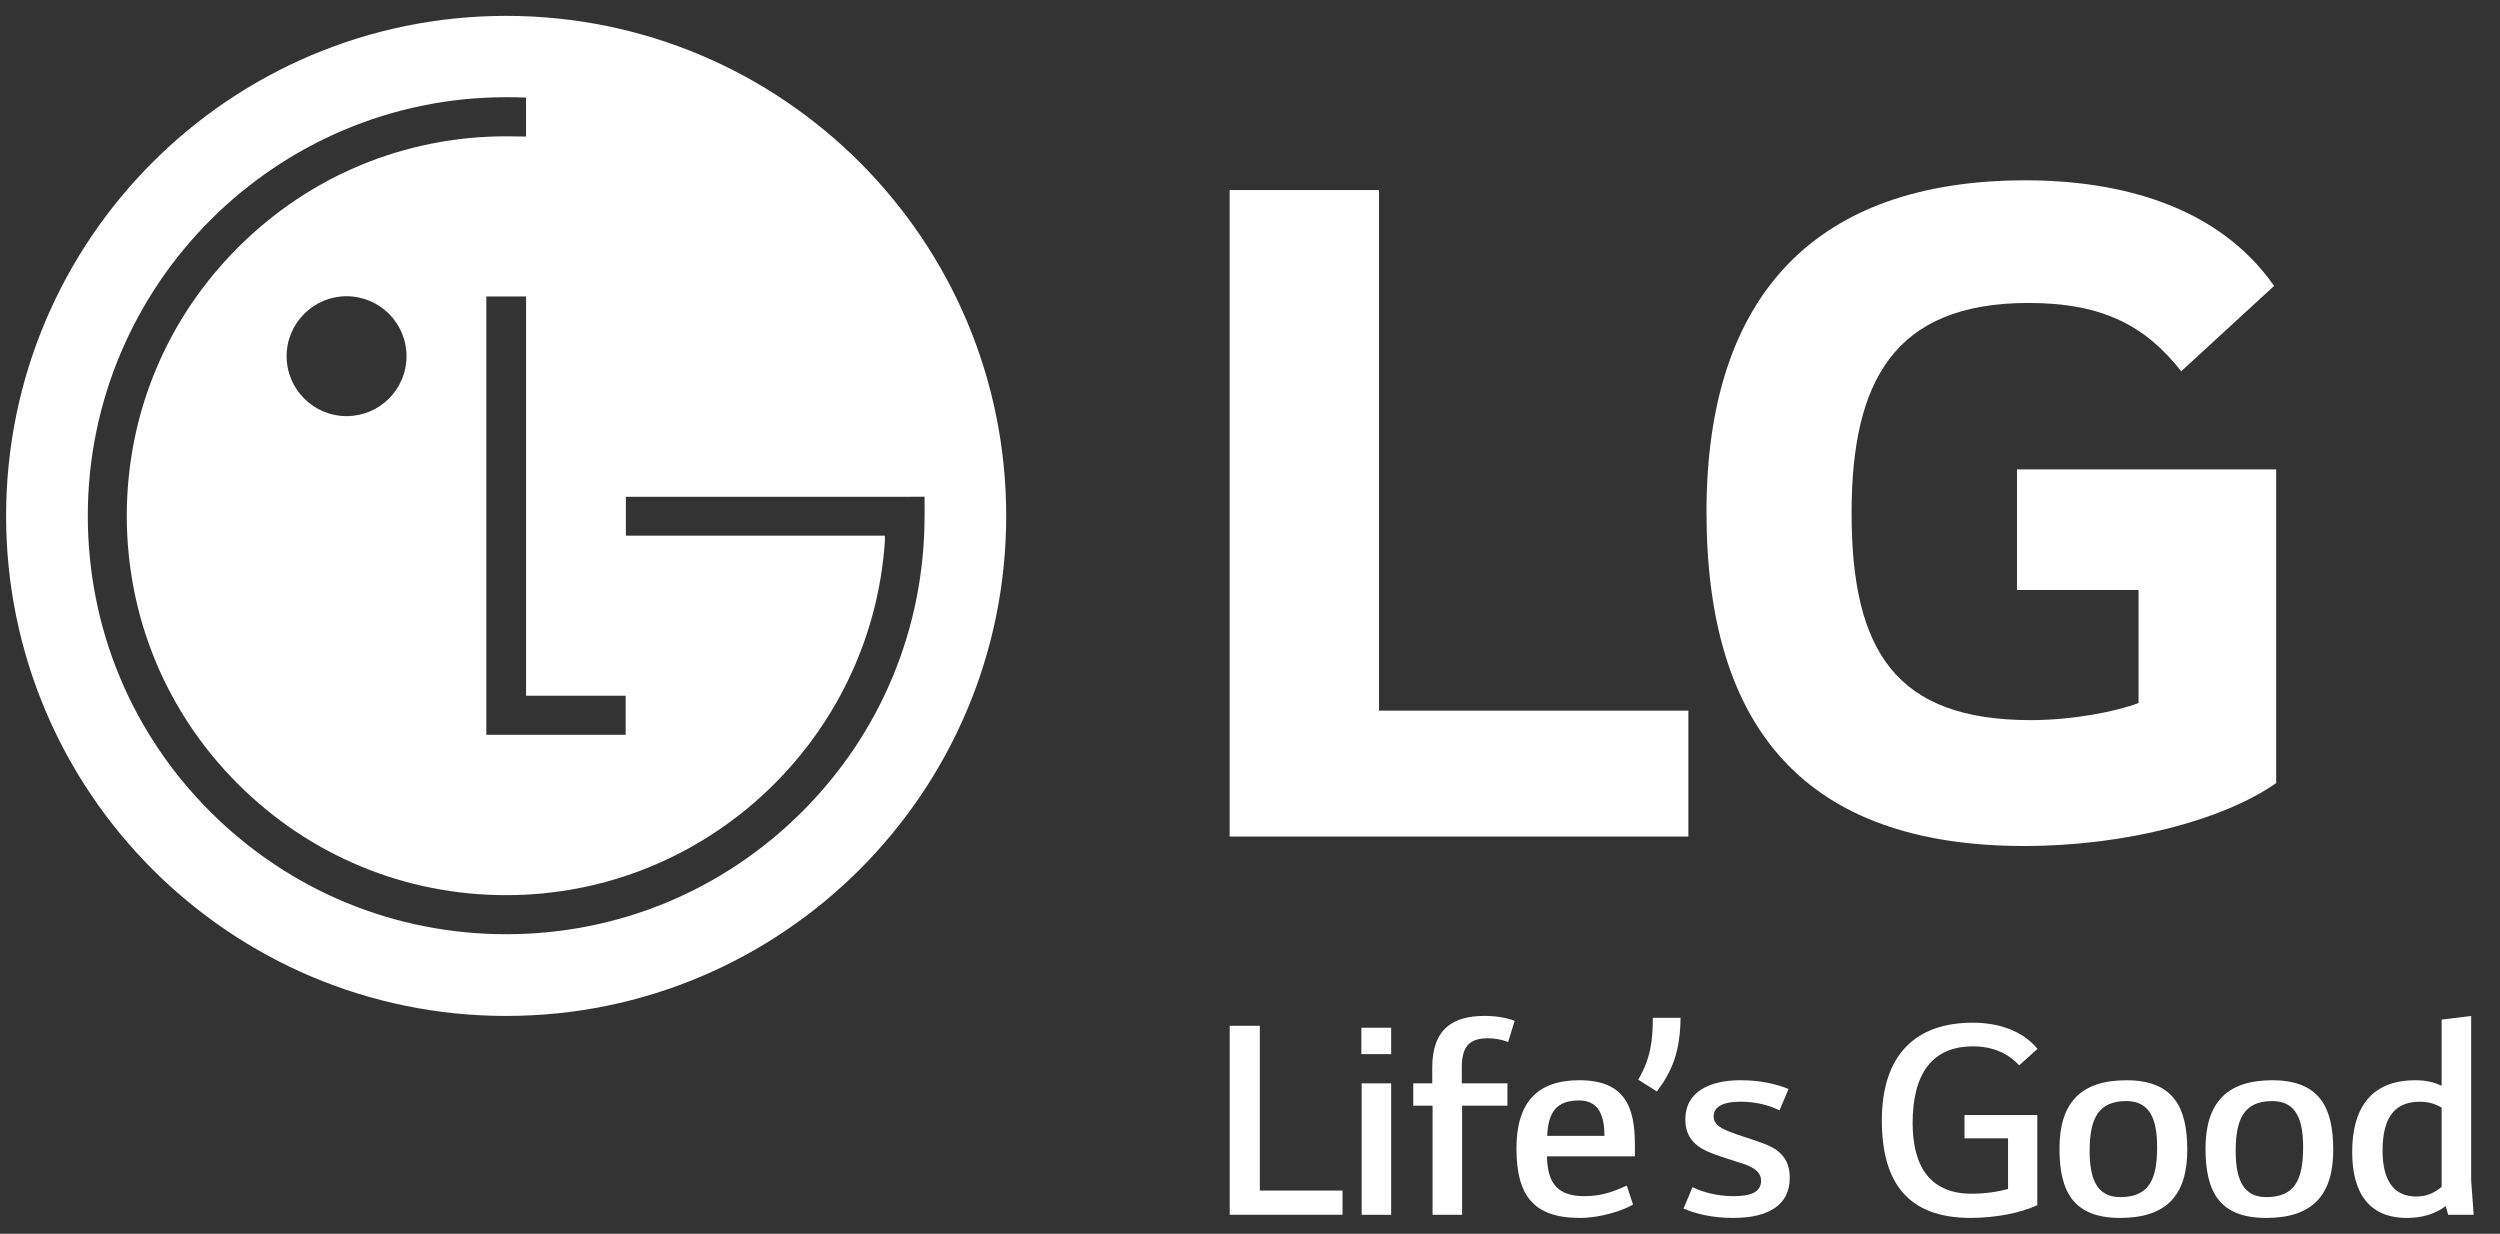 <svg width="77" height="38" viewBox="0 0 77 38" fill="none" xmlns="http://www.w3.org/2000/svg">
<rect x="0" y="0" width="77" height="38" fill="#333333" stroke="none"/>
<path fill-rule="evenodd" clip-rule="evenodd" d="M41.35 36.669V37.414H37.875V31.594H38.803V36.669H41.35Z" fill="white"/>
<path fill-rule="evenodd" clip-rule="evenodd" d="M41.93 31.654H42.848V32.467H41.93V31.654ZM41.939 33.367H42.848V37.416H41.939V33.367Z" fill="white"/>
<path fill-rule="evenodd" clip-rule="evenodd" d="M46.429 33.367V34.055H45.033V37.416H44.123V34.055H43.529V33.367H44.113V32.879C44.113 31.662 44.785 31.29 45.722 31.29C46.046 31.29 46.392 31.338 46.651 31.442L46.451 32.093C46.248 32.017 46.038 31.979 45.82 31.979C45.244 31.979 45.023 32.248 45.023 32.879V33.367H46.429Z" fill="white"/>
<path fill-rule="evenodd" clip-rule="evenodd" d="M46.707 35.368C46.707 33.96 47.348 33.271 48.641 33.271C50.059 33.271 50.355 34.114 50.355 35.253V35.615H47.646C47.664 36.477 47.999 36.842 48.803 36.842C49.407 36.842 49.79 36.65 50.105 36.517L50.297 37.1C49.99 37.283 49.302 37.512 48.66 37.512C47.214 37.512 46.707 36.803 46.707 35.368ZM47.654 34.985H49.417C49.417 34.219 49.147 33.894 48.632 33.894C47.931 33.894 47.683 34.267 47.654 34.985Z" fill="white"/>
<path fill-rule="evenodd" clip-rule="evenodd" d="M50.457 33.253C50.841 32.602 50.907 32.037 50.907 31.349H51.761C51.75 32.38 51.51 32.984 51.032 33.617L50.457 33.253Z" fill="white"/>
<path fill-rule="evenodd" clip-rule="evenodd" d="M54.225 35.186C54.724 35.358 55.125 35.616 55.125 36.277C55.125 37.11 54.474 37.512 53.384 37.512C52.77 37.512 52.254 37.397 51.852 37.225L52.13 36.564C52.444 36.718 52.885 36.842 53.391 36.842C53.871 36.842 54.242 36.746 54.242 36.363C54.242 36.134 54.072 35.981 53.727 35.856C53.411 35.751 53.048 35.645 52.77 35.539C52.283 35.358 51.908 35.089 51.908 34.478C51.908 33.616 52.674 33.271 53.602 33.271C54.254 33.271 54.713 33.396 55.088 33.539L54.809 34.2C54.484 34.037 54.072 33.932 53.602 33.932C53.028 33.932 52.78 34.114 52.78 34.382C52.78 34.602 52.933 34.726 53.277 34.859C53.487 34.946 53.938 35.081 54.225 35.186Z" fill="white"/>
<path fill-rule="evenodd" clip-rule="evenodd" d="M62.749 37.12C62.231 37.357 61.483 37.512 60.67 37.512C58.794 37.502 57.961 36.458 57.961 34.506C57.961 32.467 59.024 31.499 60.757 31.499C61.58 31.499 62.307 31.758 62.756 32.304L62.192 32.812C61.868 32.467 61.416 32.228 60.767 32.228C59.511 32.228 58.909 33.07 58.909 34.593C58.909 35.999 59.511 36.766 60.718 36.766C61.149 36.766 61.533 36.707 61.848 36.621V35.06H60.507V34.343H62.749V37.12Z" fill="white"/>
<path fill-rule="evenodd" clip-rule="evenodd" d="M63.432 35.378C63.432 33.971 64.084 33.272 65.491 33.272C66.927 33.272 67.368 34.085 67.368 35.415C67.368 36.823 66.716 37.512 65.3 37.512C63.864 37.512 63.432 36.708 63.432 35.378ZM66.439 35.339C66.439 34.554 66.267 33.913 65.491 33.913C64.631 33.913 64.361 34.449 64.361 35.445C64.361 36.238 64.543 36.871 65.3 36.871C66.18 36.871 66.439 36.344 66.439 35.339Z" fill="white"/>
<path fill-rule="evenodd" clip-rule="evenodd" d="M67.93 35.378C67.93 33.971 68.58 33.272 69.987 33.272C71.423 33.272 71.864 34.085 71.864 35.415C71.864 36.823 71.214 37.512 69.797 37.512C68.36 37.512 67.93 36.708 67.93 35.378ZM70.936 35.339C70.936 34.554 70.764 33.913 69.987 33.913C69.127 33.913 68.859 34.449 68.859 35.445C68.859 36.238 69.042 36.871 69.797 36.871C70.677 36.871 70.936 36.344 70.936 35.339Z" fill="white"/>
<path fill-rule="evenodd" clip-rule="evenodd" d="M72.447 35.482C72.447 34.189 72.981 33.272 74.389 33.272C74.697 33.272 74.944 33.319 75.202 33.444V31.404L76.112 31.291V36.354L76.189 37.415H75.404L75.327 37.149C74.972 37.408 74.581 37.512 74.13 37.512C72.972 37.512 72.447 36.746 72.447 35.482ZM75.202 36.554V34.115C74.972 33.978 74.753 33.933 74.533 33.933C73.834 33.933 73.383 34.324 73.383 35.435C73.383 36.278 73.671 36.852 74.418 36.852C74.724 36.852 74.963 36.757 75.202 36.554Z" fill="white"/>
<path fill-rule="evenodd" clip-rule="evenodd" d="M42.473 5.854H37.873V25.766H52.002V21.888H42.473V5.854Z" fill="white"/>
<path fill-rule="evenodd" clip-rule="evenodd" d="M62.123 18.172H65.867V21.653C65.177 21.917 63.832 22.18 62.55 22.18C58.409 22.18 57.029 20.076 57.029 15.805C57.029 11.731 58.343 9.331 62.483 9.331C64.784 9.331 66.097 10.054 67.181 11.435L70.042 8.806C68.299 6.31 65.243 5.554 62.384 5.554C55.945 5.554 52.56 9.069 52.56 15.771C52.56 22.443 55.616 26.057 62.352 26.057C65.441 26.057 68.464 25.268 70.106 24.119V14.458H62.123V18.172Z" fill="white"/>
<path d="M15.59 31.291C24.096 31.291 30.991 24.392 30.991 15.889C30.991 7.382 24.096 0.489 15.59 0.489C7.084 0.489 0.188 7.382 0.188 15.889C0.188 24.392 7.084 31.291 15.59 31.291ZM15.591 28.774C12.151 28.774 8.913 27.435 6.472 24.997C4.04 22.565 2.704 19.328 2.704 15.886C2.704 8.779 8.487 2.994 15.591 2.994C15.74 2.994 16.046 2.998 16.202 3.005V4.206C16.061 4.202 15.732 4.198 15.591 4.198C12.472 4.198 9.539 5.413 7.33 7.623C5.121 9.83 3.905 12.765 3.905 15.886C3.905 19.008 5.121 21.942 7.33 24.148C9.539 26.355 12.472 27.571 15.591 27.571C21.77 27.571 26.844 22.75 27.254 16.672V16.499H19.277V15.301H27.963L28.477 15.298V15.886C28.477 19.328 27.142 22.565 24.709 24.997C22.269 27.435 19.031 28.774 15.591 28.774ZM10.673 12.817C9.658 12.817 8.828 11.988 8.828 10.972C8.828 9.952 9.658 9.124 10.673 9.124C11.694 9.124 12.521 9.952 12.521 10.972C12.521 11.988 11.695 12.817 10.673 12.817ZM14.979 9.131H16.203V21.428H19.27V22.632H14.979V9.131Z" fill="white"/>
</svg>
